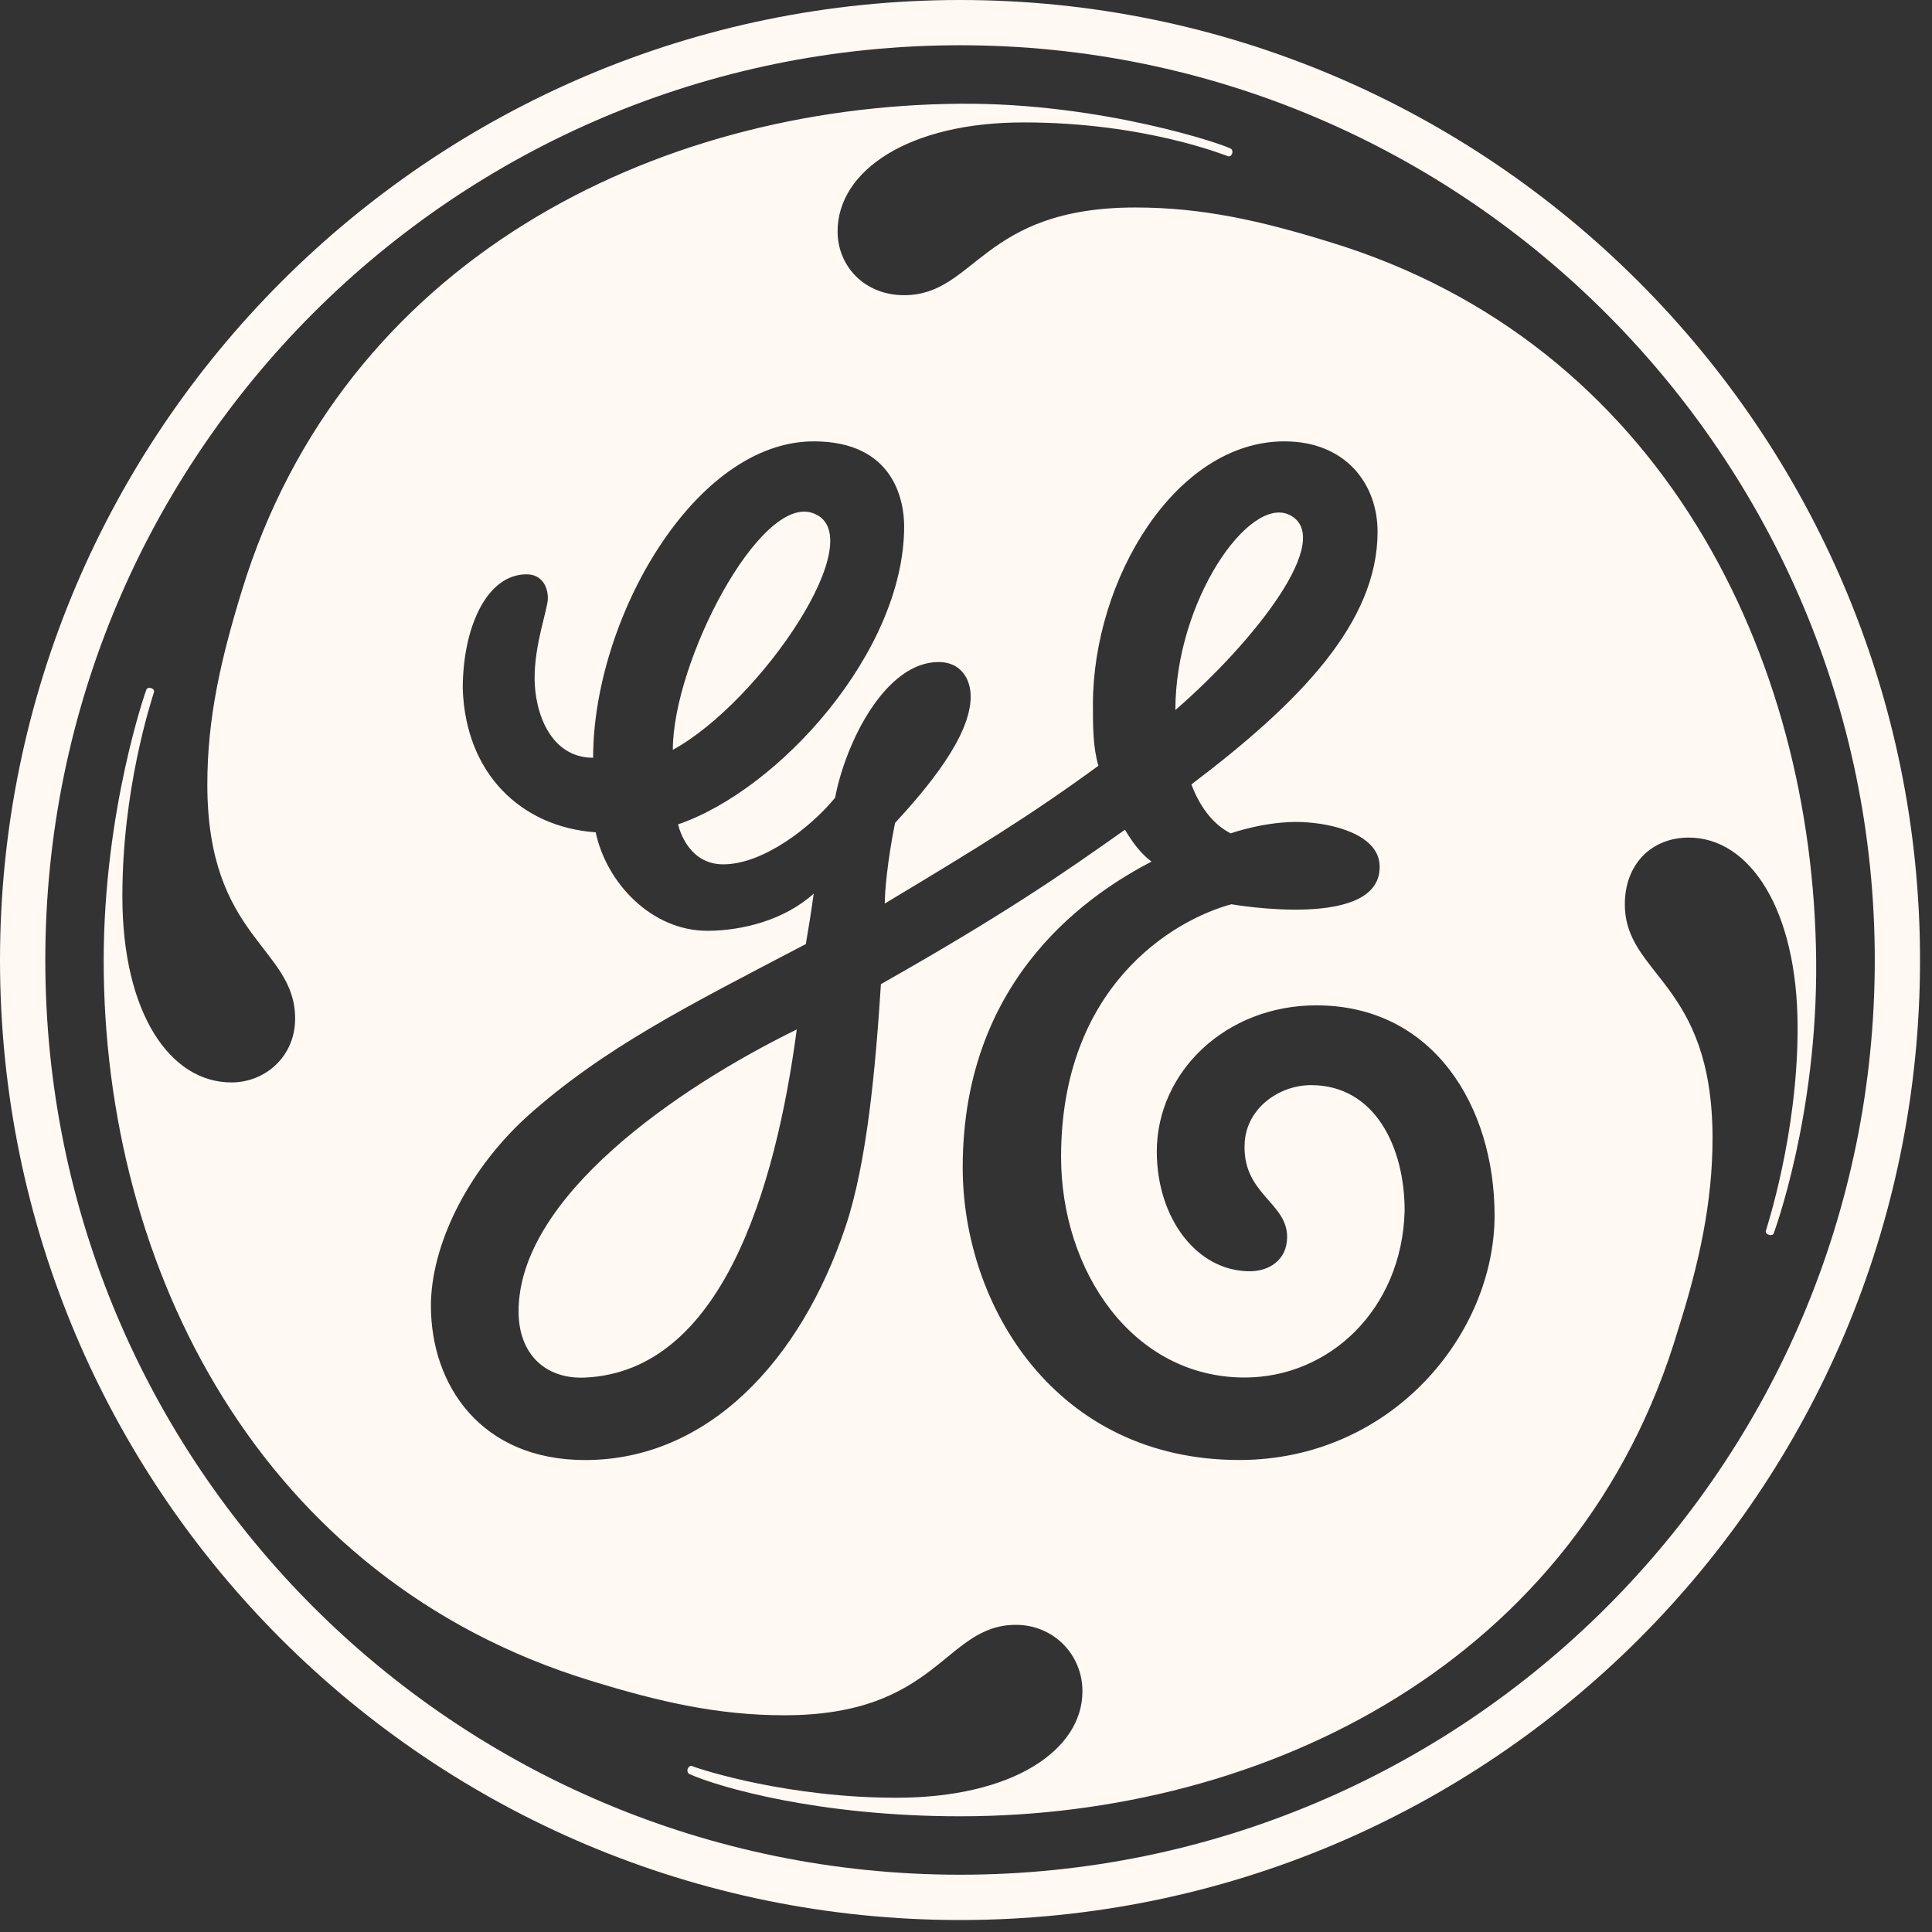 <svg width="71" height="71" viewBox="0 0 71 71" fill="none" xmlns="http://www.w3.org/2000/svg">
<rect x="0" y="0" width="71" height="71" fill="#333333" stroke="none"/>
<path d="M43.194 26.094C43.194 22.082 45.91 18.192 47.392 18.924C49.081 19.771 46.126 23.55 43.194 26.094ZM24.726 27.556C24.726 24.33 27.909 18.202 29.853 18.85C32.151 19.616 27.949 25.798 24.726 27.556ZM21.499 50.625C20.036 50.691 19.057 49.755 19.057 48.193C19.057 43.995 24.882 39.984 29.281 37.832C28.5 43.693 26.52 50.399 21.499 50.625ZM48.373 36.946C45.05 36.946 42.512 39.39 42.512 42.32C42.512 44.764 43.98 46.718 45.929 46.718C46.619 46.718 47.301 46.325 47.301 45.452C47.301 44.175 45.616 43.868 45.743 41.969C45.828 40.716 47.009 39.878 48.181 39.878C50.524 39.878 51.62 42.149 51.62 44.492C51.525 48.11 48.861 50.623 45.739 50.623C41.632 50.623 38.994 46.718 38.994 42.515C38.994 36.256 43.101 33.814 45.252 33.231C45.272 33.231 50.871 34.226 50.697 31.758C50.616 30.672 49.002 30.254 47.835 30.21C46.538 30.159 45.227 30.626 45.227 30.626C44.548 30.28 44.075 29.605 43.783 28.827C47.791 25.795 50.625 22.866 50.625 19.542C50.625 17.784 49.45 16.22 47.202 16.22C43.194 16.22 40.164 21.302 40.164 25.895C40.164 26.675 40.164 27.459 40.366 28.142C37.823 29.997 35.932 31.153 32.515 33.205C32.515 32.777 32.605 31.673 32.892 30.244C34.063 28.973 35.672 27.068 35.672 25.6C35.672 24.918 35.284 24.329 34.495 24.329C32.544 24.329 31.081 27.264 30.689 29.316C29.809 30.395 28.05 31.764 26.581 31.764C25.41 31.764 25.017 30.688 24.918 30.295C28.633 29.023 33.227 23.941 33.227 19.348C33.227 18.373 32.835 16.22 29.904 16.22C25.507 16.22 21.797 22.771 21.797 27.847C20.229 27.847 19.646 26.188 19.646 24.916C19.646 23.643 20.134 22.378 20.134 21.985C20.134 21.593 19.938 21.106 19.349 21.106C17.886 21.106 17.006 23.06 17.006 25.308C17.107 28.436 19.158 30.395 21.892 30.587C22.284 32.446 23.943 34.206 25.993 34.206C27.266 34.206 28.829 33.814 29.904 32.839C29.809 33.522 29.714 34.111 29.614 34.694C25.311 36.946 22.183 38.508 19.349 41.049C17.107 43.103 15.836 45.838 15.836 47.985C15.836 50.921 17.69 53.656 21.501 53.656C25.993 53.656 29.418 50.041 31.081 45.055C31.86 42.712 32.172 39.299 32.373 36.167C36.863 33.623 38.994 32.157 41.341 30.492C41.633 30.98 41.928 31.37 42.316 31.663C40.265 32.738 35.379 35.77 35.379 42.902C35.379 47.984 38.797 53.654 45.544 53.654C51.114 53.654 54.925 49.059 54.925 44.66C54.923 40.657 52.675 36.946 48.373 36.946ZM65.176 45.341C65.162 45.371 65.107 45.412 64.996 45.376C64.909 45.346 64.891 45.305 64.891 45.249C64.895 45.194 66.072 41.715 66.061 37.729C66.051 33.421 64.303 30.781 62.061 30.781C60.689 30.781 59.712 31.762 59.712 33.231C59.712 35.869 62.935 36.066 62.935 41.831C62.935 44.173 62.447 46.421 61.669 48.864C58.049 61.078 46.518 66.748 35.284 66.748C30.102 66.748 26.421 65.683 25.327 65.192C25.282 65.166 25.24 65.081 25.276 64.994C25.301 64.93 25.377 64.879 25.422 64.899C25.865 65.071 29.026 66.066 32.937 66.066C37.236 66.066 39.779 64.308 39.779 62.155C39.779 60.788 38.703 59.712 37.336 59.712C34.697 59.712 34.497 63.035 28.83 63.035C26.388 63.035 24.237 62.546 21.698 61.762C9.576 58.049 3.806 46.619 3.81 35.283C3.815 29.759 5.364 25.36 5.388 25.32C5.409 25.291 5.478 25.259 5.563 25.291C5.649 25.32 5.668 25.39 5.664 25.416C5.524 25.874 4.497 29.026 4.497 32.937C4.497 37.24 6.255 39.779 8.503 39.779C9.77 39.779 10.846 38.804 10.846 37.436C10.846 34.793 7.619 34.501 7.619 28.832C7.619 26.388 8.112 24.237 8.891 21.698C12.606 9.579 24.042 3.9 35.281 3.812C40.504 3.771 45.073 5.335 45.249 5.475C45.279 5.501 45.31 5.567 45.279 5.646C45.238 5.741 45.177 5.751 45.148 5.746C45.094 5.741 42.121 4.499 37.623 4.499C33.421 4.494 30.781 6.254 30.781 8.505C30.781 9.772 31.762 10.848 33.224 10.848C35.863 10.848 36.059 7.625 41.73 7.625C44.166 7.625 46.319 8.107 48.858 8.892C61.078 12.606 66.638 24.137 66.743 35.281C66.8 40.988 65.192 45.305 65.176 45.341ZM35.283 1.663C16.714 1.663 1.665 16.708 1.665 35.281C1.665 53.85 16.714 68.895 35.283 68.895C53.847 68.895 68.897 53.85 68.897 35.281C68.897 16.809 53.847 1.663 35.283 1.663ZM35.283 70.56C15.834 70.56 0 54.827 0 35.283C0 15.829 15.834 0 35.283 0C54.726 0 70.56 15.829 70.56 35.283C70.56 54.827 54.726 70.56 35.283 70.56Z" fill="#FFF8F3"/>
</svg>
